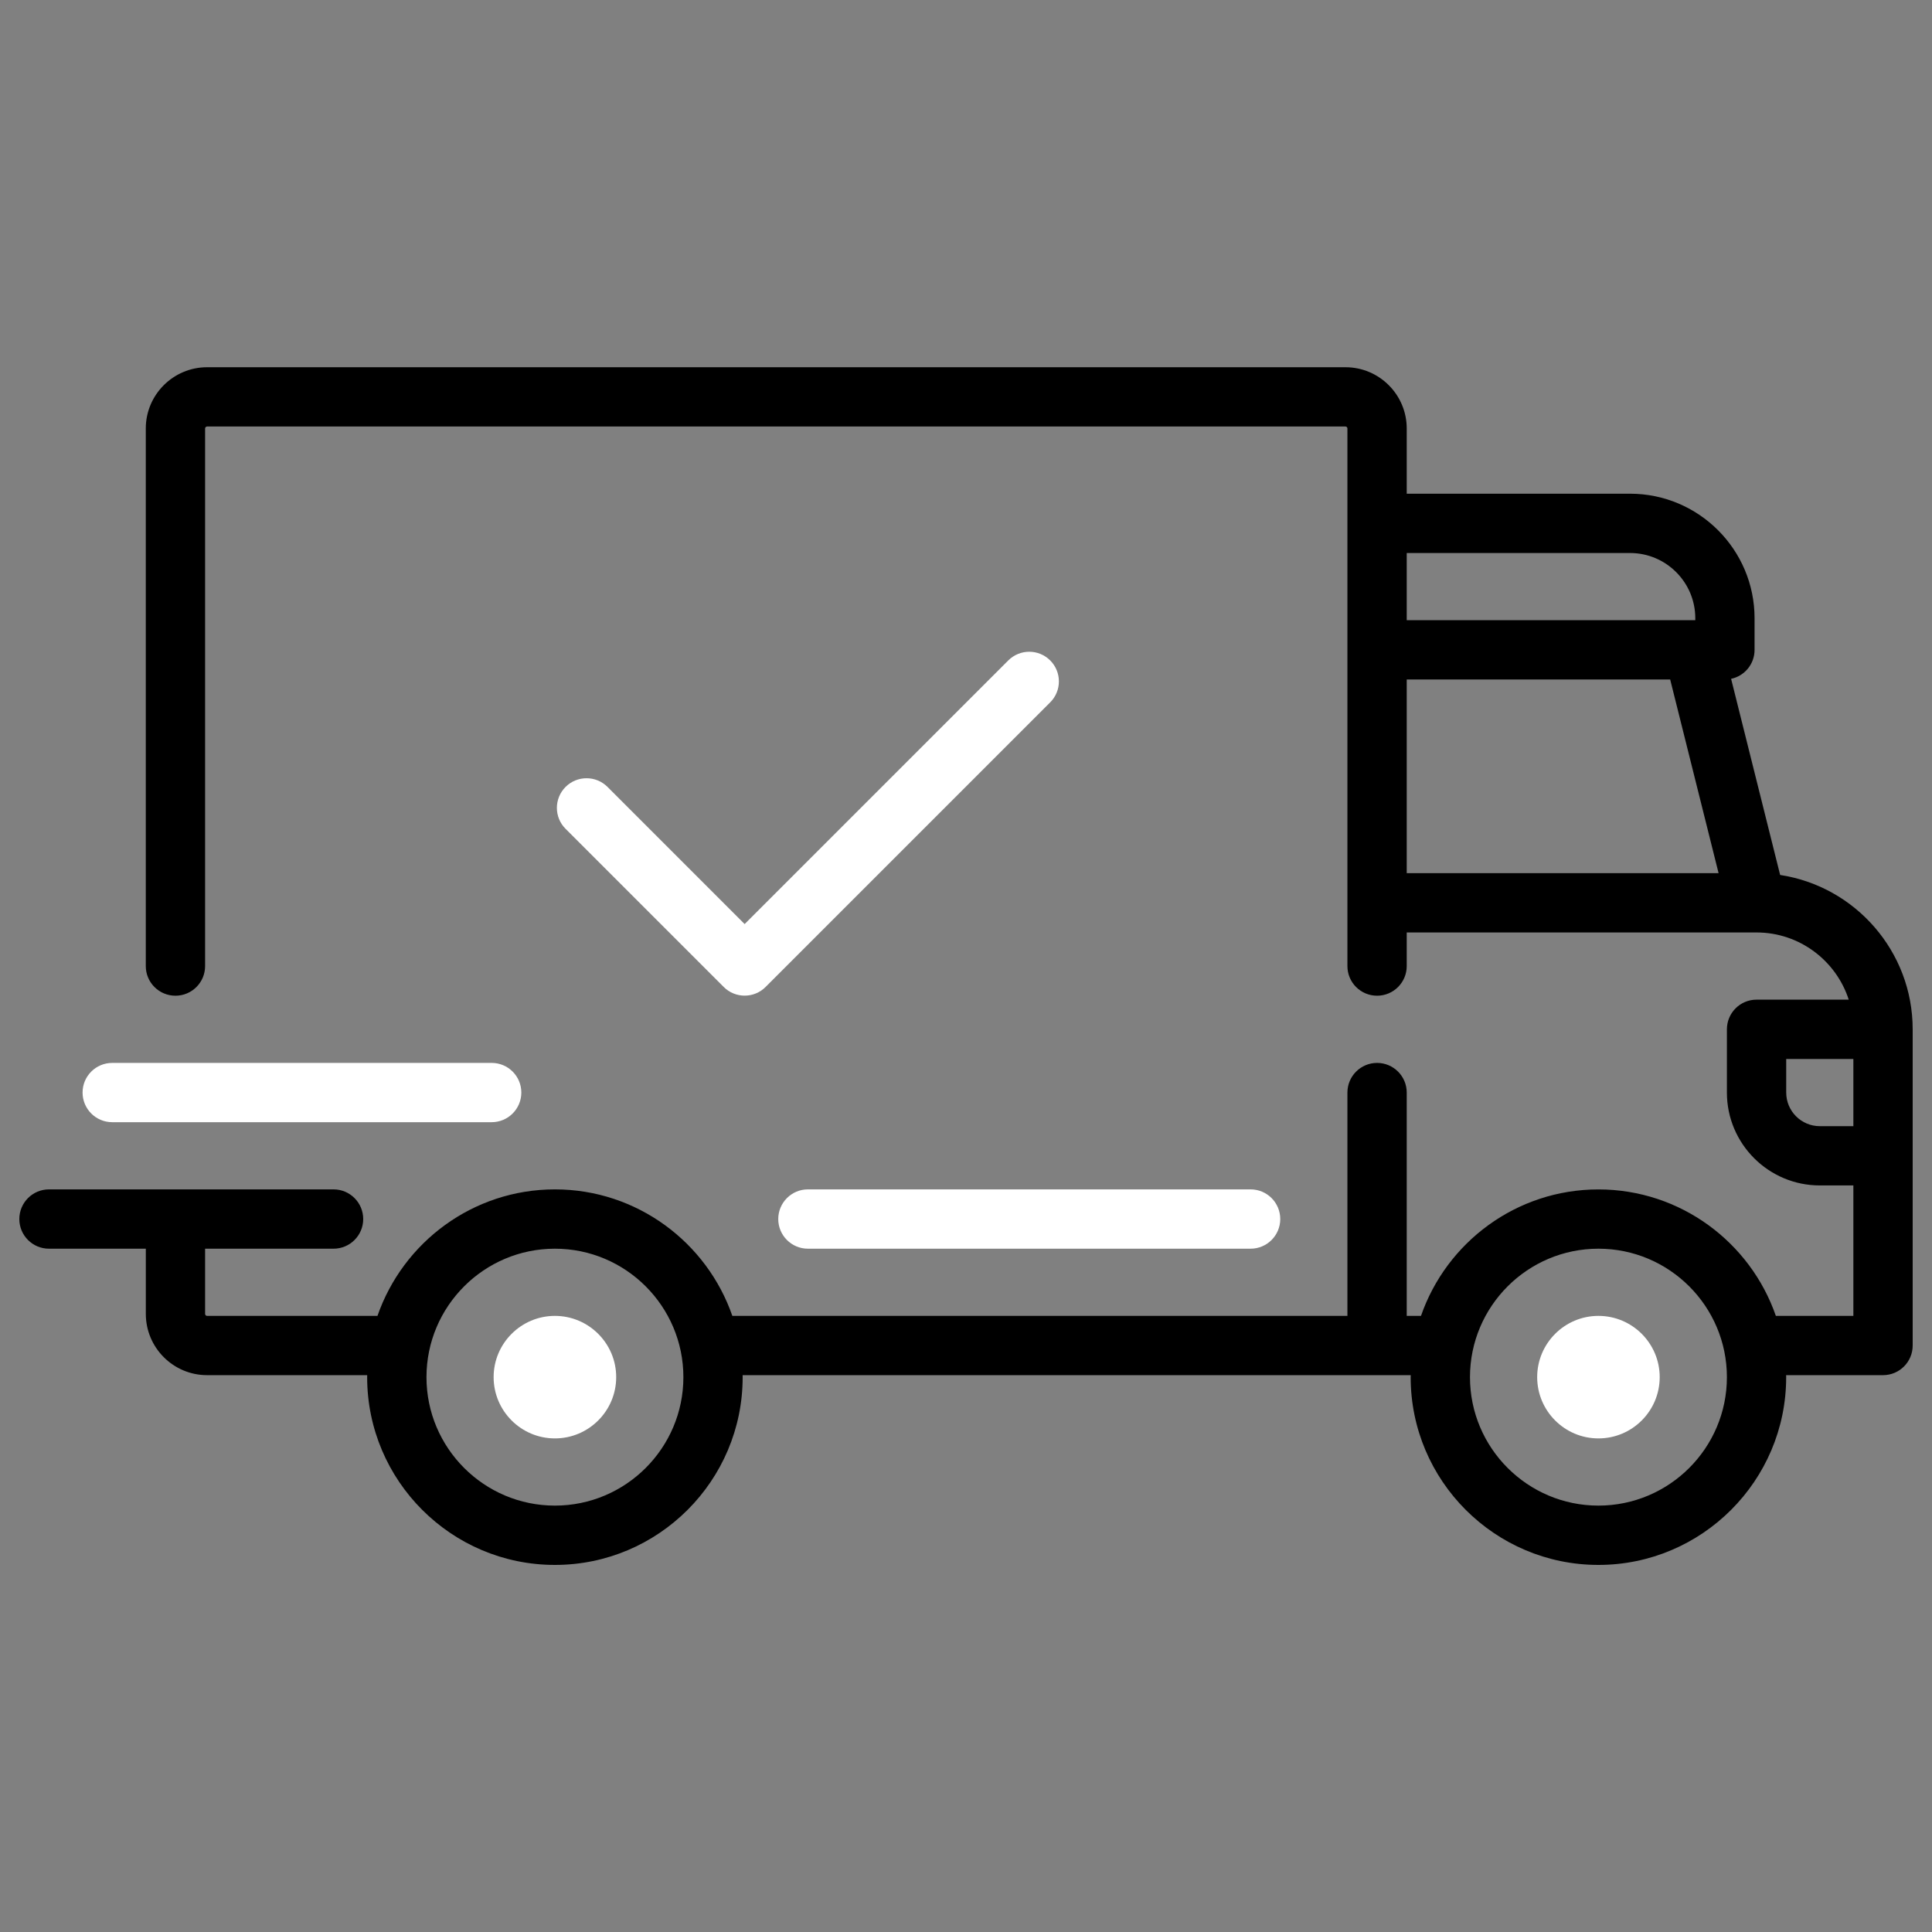 <svg width="50" height="50" viewBox="0 0 50 50" fill="none" xmlns="http://www.w3.org/2000/svg">
<rect x="0" y="0" width="50" height="50" fill="#808080" stroke="none"/>
<g clip-path="url(#clip0_11947_15625)">
<path d="M46.07 22.644L44.801 17.568C45.148 17.495 45.408 17.187 45.408 16.818V16C45.408 14.223 43.962 12.777 42.186 12.777H36.406V11.089C36.406 10.215 35.695 9.504 34.821 9.504H5.359C4.485 9.504 3.773 10.215 3.773 11.089V25.002C3.773 25.426 4.117 25.769 4.541 25.769C4.964 25.769 5.308 25.426 5.308 25.002V11.089C5.308 11.061 5.331 11.038 5.359 11.038H34.82C34.849 11.038 34.871 11.061 34.871 11.089V25.002C34.871 25.426 35.215 25.769 35.639 25.769C36.062 25.769 36.406 25.426 36.406 25.002V24.132H45.456C45.457 24.132 45.458 24.133 45.459 24.133C45.459 24.133 45.46 24.132 45.461 24.132C46.574 24.133 47.52 24.864 47.845 25.871H45.459C45.035 25.871 44.692 26.215 44.692 26.639V28.275C44.692 29.601 45.77 30.679 47.096 30.679H47.965V34.055H45.959C45.3 32.152 43.491 30.782 41.367 30.782C39.243 30.782 37.434 32.152 36.775 34.055H36.406V28.275C36.406 27.852 36.062 27.508 35.639 27.508C35.215 27.508 34.871 27.852 34.871 28.275V34.055H18.953C18.294 32.152 16.485 30.781 14.361 30.781C12.237 30.781 10.428 32.152 9.769 34.055H5.359C5.331 34.055 5.308 34.032 5.308 34.004V32.316H8.633C9.056 32.316 9.4 31.972 9.4 31.549C9.4 31.125 9.056 30.781 8.633 30.781H1.267C0.844 30.781 0.5 31.125 0.5 31.549C0.5 31.972 0.843 32.316 1.267 32.316H3.774V34.004C3.774 34.878 4.485 35.589 5.359 35.589H9.503C9.503 35.606 9.502 35.623 9.502 35.641C9.502 38.32 11.682 40.5 14.361 40.5C17.04 40.5 19.22 38.32 19.22 35.641C19.22 35.623 19.219 35.606 19.219 35.589H36.51C36.509 35.606 36.508 35.623 36.508 35.641C36.508 38.32 38.688 40.5 41.367 40.5C44.046 40.5 46.226 38.32 46.226 35.641C46.226 35.623 46.225 35.606 46.225 35.589H48.733C49.156 35.589 49.5 35.246 49.5 34.822V26.639C49.5 24.618 48.009 22.939 46.07 22.644ZM36.406 14.312H42.186C43.117 14.312 43.874 15.069 43.874 16V16.051H36.406V14.312ZM36.406 22.598V17.585H43.224L44.477 22.598H36.406ZM14.361 38.965C12.528 38.965 11.037 37.474 11.037 35.641C11.037 33.807 12.528 32.316 14.361 32.316C16.194 32.316 17.686 33.807 17.686 35.641C17.686 37.474 16.194 38.965 14.361 38.965ZM41.367 38.965C39.534 38.965 38.043 37.474 38.043 35.641C38.043 33.807 39.534 32.316 41.367 32.316C43.201 32.316 44.692 33.807 44.692 35.641C44.692 37.474 43.201 38.965 41.367 38.965ZM47.966 29.145H47.096C46.617 29.145 46.227 28.755 46.227 28.275V27.406H47.965V29.145H47.966Z" fill="#000"/>
<path d="M14.361 34.055C13.487 34.055 12.775 34.766 12.775 35.64C12.775 36.515 13.487 37.226 14.361 37.226C15.235 37.226 15.947 36.515 15.947 35.64C15.947 34.766 15.235 34.055 14.361 34.055Z" fill="#fff"/>
<path d="M41.367 34.055C40.493 34.055 39.782 34.766 39.782 35.64C39.782 36.515 40.493 37.226 41.367 37.226C42.242 37.226 42.953 36.515 42.953 35.64C42.953 34.766 42.242 34.055 41.367 34.055Z" fill="#fff"/>
<path d="M32.366 30.781H20.908C20.485 30.781 20.141 31.125 20.141 31.549C20.141 31.972 20.485 32.316 20.908 32.316H32.366C32.789 32.316 33.133 31.972 33.133 31.549C33.133 31.125 32.789 30.781 32.366 30.781Z" fill="#fff"/>
<path d="M12.725 27.508H2.904C2.481 27.508 2.137 27.851 2.137 28.275C2.137 28.699 2.48 29.042 2.904 29.042H12.725C13.148 29.042 13.492 28.699 13.492 28.275C13.492 27.851 13.148 27.508 12.725 27.508Z" fill="#fff"/>
<path d="M27.179 17.092C26.88 16.792 26.394 16.792 26.094 17.092L19.271 23.915L15.722 20.365C15.422 20.066 14.937 20.066 14.637 20.365C14.337 20.665 14.337 21.151 14.637 21.45L18.729 25.542C18.879 25.692 19.075 25.767 19.271 25.767C19.468 25.767 19.664 25.692 19.814 25.542L27.179 18.177C27.479 17.877 27.479 17.392 27.179 17.092Z" fill="#fff"/>
</g>
<defs>
<clipPath id="clip0_11947_15625">
<rect width="49" height="49" fill="white" transform="translate(0.5 0.5)"/>
</clipPath>
</defs>
</svg>
